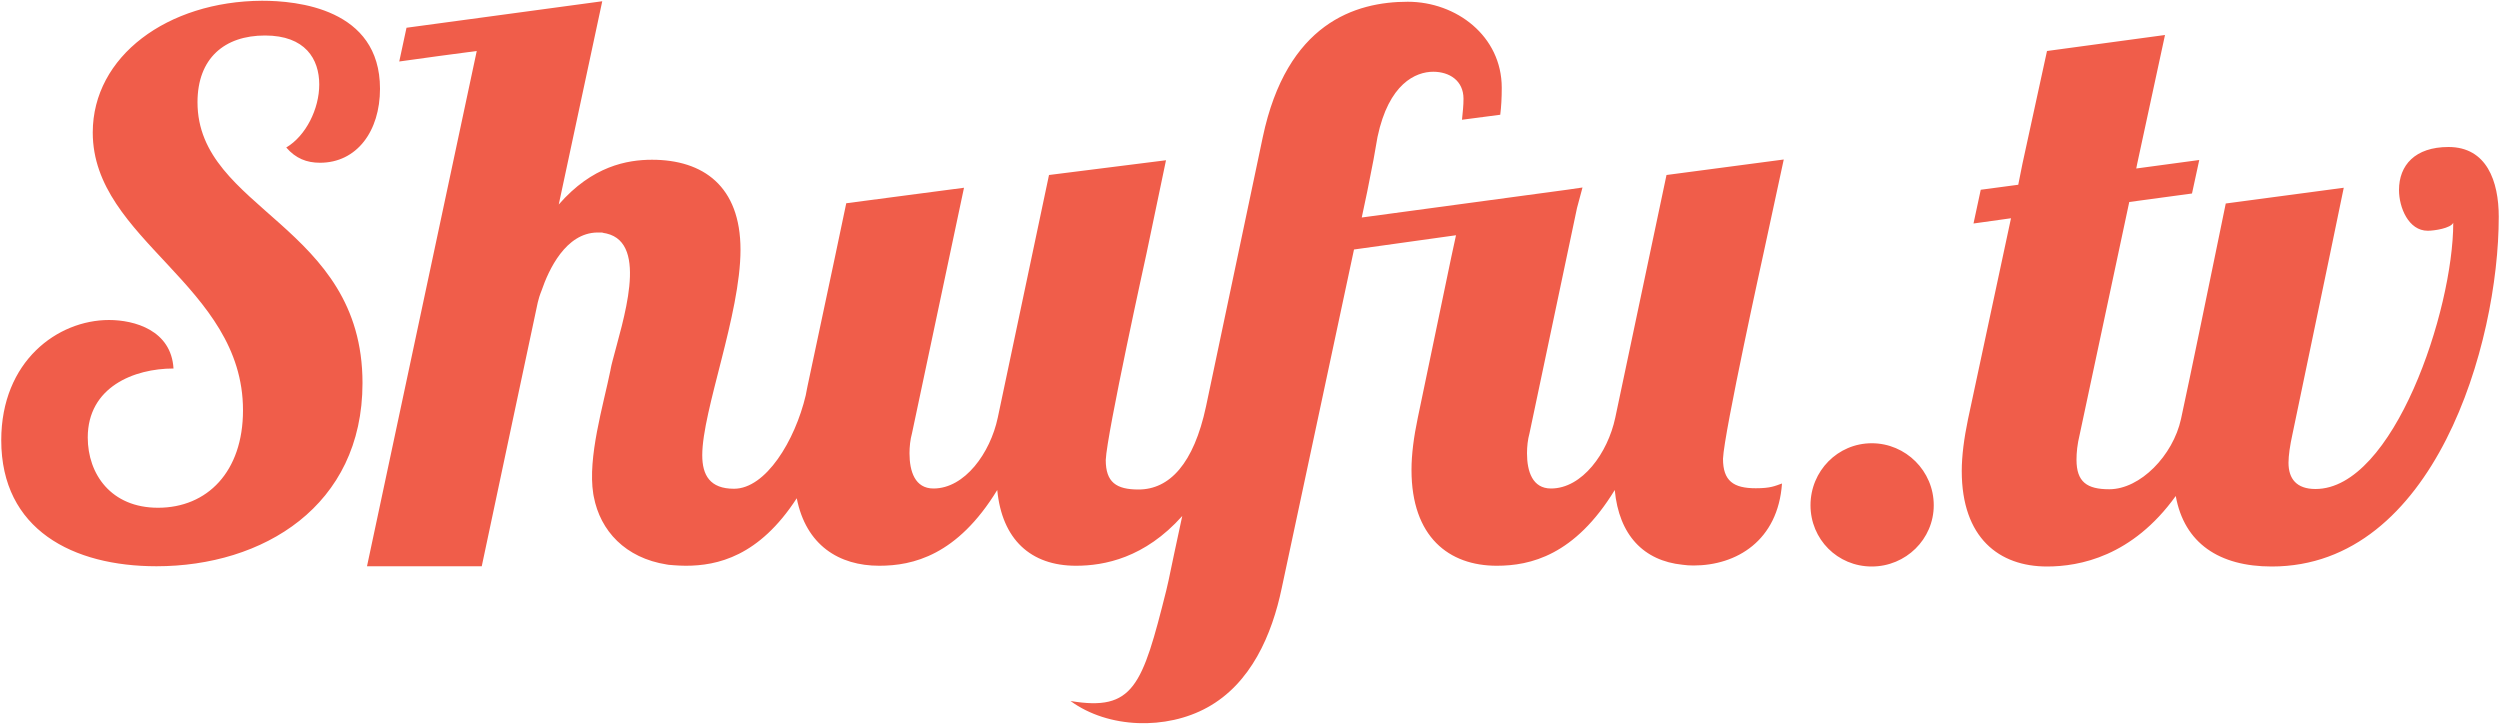<?xml version="1.0" encoding="utf-8"?>
<!-- Generator: Adobe Illustrator 18.0.0, SVG Export Plug-In . SVG Version: 6.00 Build 0)  -->
<!DOCTYPE svg PUBLIC "-//W3C//DTD SVG 1.1//EN" "http://www.w3.org/Graphics/SVG/1.1/DTD/svg11.dtd">
<svg version="1.1" id="Layer_1" xmlns="http://www.w3.org/2000/svg" xmlns:xlink="http://www.w3.org/1999/xlink" x="0px" y="0px"
	 viewBox="0 0 1000 290" enable-background="new 0 0 1000 290" xml:space="preserve">
<g>
	<g>
		<path fill="#F05D4A" d="M79,40.9c0-17.6,10.8-26.7,27-26.7c16.1,0,21.7,9.4,21.7,19.6c0,9.7-5.3,20.5-13.2,25.2
			c3.8,4.4,8.2,6.1,13.5,6.1c14.7,0,24-12.6,24-29.6c0-32.2-33.4-35.2-47.2-35.2C67,0.5,37.1,22.5,37.1,53
			c0,43.1,60.1,61,60.1,111.1c0,24.6-14.3,39-34,39c-18.8,0-28.1-13.5-28.1-28.1c0-20.2,18.5-27.6,34.3-27.6
			C68.5,132.1,53.8,128,43.6,128c-20.5,0-43.1,16.4-43.1,48.1c0,35.8,28.7,50.4,62.1,50.4c42.5,0,82.4-24,82.4-73.3
			C145,89.9,79,84,79,40.9z M713.5,63.8L666.6,70c-4.3,20.5-18,85.3-20.5,97.1c-3,14.1-13.2,28.3-25.7,28.3c-7.4,0-9.6-6.8-9.6-14.1
			c0-2.6,0.3-5.5,1-8l19-90.1c1.4-5.1,2.2-8.2,2.2-8.2l-6.2,0.9l-82.1,11.1l2.2-10.4l2.5-12.7l1.6-9.1c4.5-21.4,15.3-26.1,22.3-26.1
			c6.4,0,12.1,3.5,12.1,10.8c0,2.8-0.3,5.3-0.6,8.4l15.3-2c0.4-3.2,0.6-6.7,0.6-10.8c0-20.7-18.2-34.4-37.6-34.4
			c-21,0-48.4,8.6-58,54.2l-22.7,107.7c-4.9,22.9-14.6,33.2-27,33.2c-8.9,0-13.1-2.9-13.1-11.8c0.4-10.4,16.3-82.6,16.3-82.6
			l7.8-37.3L419.6,70c-4.3,20.5-18,85.3-20.5,97.1c-3,14.1-13.2,28.3-25.7,28.3c-7.4,0-9.6-6.8-9.6-14.1c0-2.6,0.3-5.5,1-8
			l20.8-98.2l-47.1,6.2l-4.6,21.9L323,154.5l0,0c-0.1,0.3-0.1,0.7-0.2,1l-0.5,2.6c-4.3,18.2-16,37.4-28.7,37.4
			c-9.6,0-12.7-5.4-12.7-13.4c0-17.9,15.3-56.4,15.3-82.2c0-25.5-15-36-35.4-36c-9.9,0-23.9,2.5-37.3,17.9l17.4-81.3l-78.3,10.6
			l-2.9,13.5l15.9-2.2l15.1-2l-43.9,206.1h45.9l12.3-58l10.1-47.5c0.3-1.3,0.8-3,1.5-4.7c2.9-8.5,9.7-23.1,22.3-23.3
			c0.1,0,0.3,0,0.4,0c0.1,0,0.2,0,0.3,0c0.3,0,0.7,0,1,0c0.3,0,0.6,0.1,0.9,0.2c0.4,0.1,0.8,0.1,1.1,0.2c17.1,4,6.4,35.3,2.4,51
			c-0.3,1.2-0.6,2.3-0.8,3.5c0,0,0,0.1,0,0.1c-2.9,14.2-9.2,34.9-6.9,49.5c0.1,0.4,0.1,0.8,0.2,1.1c2.6,13.8,12.7,24.6,29.2,27.2
			c0.6,0.1,1.1,0.2,1.7,0.2c0.4,0,0.8,0.1,1.2,0.1c1.5,0.1,3.1,0.2,4.7,0.2c12.6,0,29.3-3.7,44.4-27c3.7,18.8,16.9,27,33,27
			c13.4,0,31.2-4.1,47.2-30.3c1.9,19.8,13.4,30.3,31.5,30.3c11.3,0,27.5-3.1,42.5-19.9l-3.3,15.4l-2.2,10.5l-0.9,3.9
			c-9.6,38.3-13.1,48.4-38.3,44.2c15.2,11.1,38.4,11.6,54.7,2.6c17.5-9.6,25.9-29.1,29.8-47.8l28.9-135.4l40.8-5.7l-1.9,8.8
			l-13.4,64.3c-1.6,7.6-2.5,14.6-2.5,20.7c0,0,0,0,0,0.1c0,26.8,15,38.3,34.1,38.3c13.4,0,31.2-4.1,47.2-30.3
			c1.7,18.1,11.6,28.3,27.1,29.9c1.4,0.2,2.9,0.3,4.4,0.3c0,0,0,0,0,0l0,0l0,0c17.2,0,33.8-9.9,35.4-32.8c-2.9,1-4.5,1.9-10.5,1.9h0
			c-8.9,0-13.1-2.9-13.1-11.8c0.4-10.4,16.3-82.6,16.3-82.6L713.5,63.8z M748.7,177.3c-13.6,0-24.5,11.1-24.5,24.8
			c0,13.6,10.8,24.5,24.5,24.5c13.6,0,24.8-10.9,24.8-24.5C773.5,188.4,762.3,177.3,748.7,177.3z M979.4,58.8
			c-13.4,0-19.8,7.3-19.8,17.2c0,7,3.8,16.3,11.5,16.3c2.6,0,9.2-1,10.2-3.2c0,35.1-23.9,106.5-55.1,106.5
			c-7.6,0-10.8-4.1-10.8-10.5c0-2.9,0.6-7,1.6-11.5l15.1-72.4l5.4-26.1l-47.2,6.3l-4.5,21.9c0,0-10.2,49.7-13.4,64.3
			c-3.2,14.6-16.3,28.1-28.7,28.1c-8.9,0-13.1-2.9-13.1-11.8c0-2.9,0.3-6.1,1.3-10.2l19.8-92.9l25.1-3.4l2.9-13.4l-25.2,3.4l0.4-2
			l11.1-51.4l-47.2,6.4l-9.8,45l-1.7,8.5l-15,2l-2.9,13.5l15-2.1l-17.2,80.4c-1.6,7.7-2.5,14.7-2.5,20.7c0,26.8,15,38.2,34.1,38.2
			c13,0,34.1-4,51.5-28.2c3.4,18.9,17.4,28.2,38.4,28.2c65,0,90.8-88.9,90.8-139.9C999.5,72.5,994.7,58.8,979.4,58.8z"/>
	</g>
</g>
</svg>

